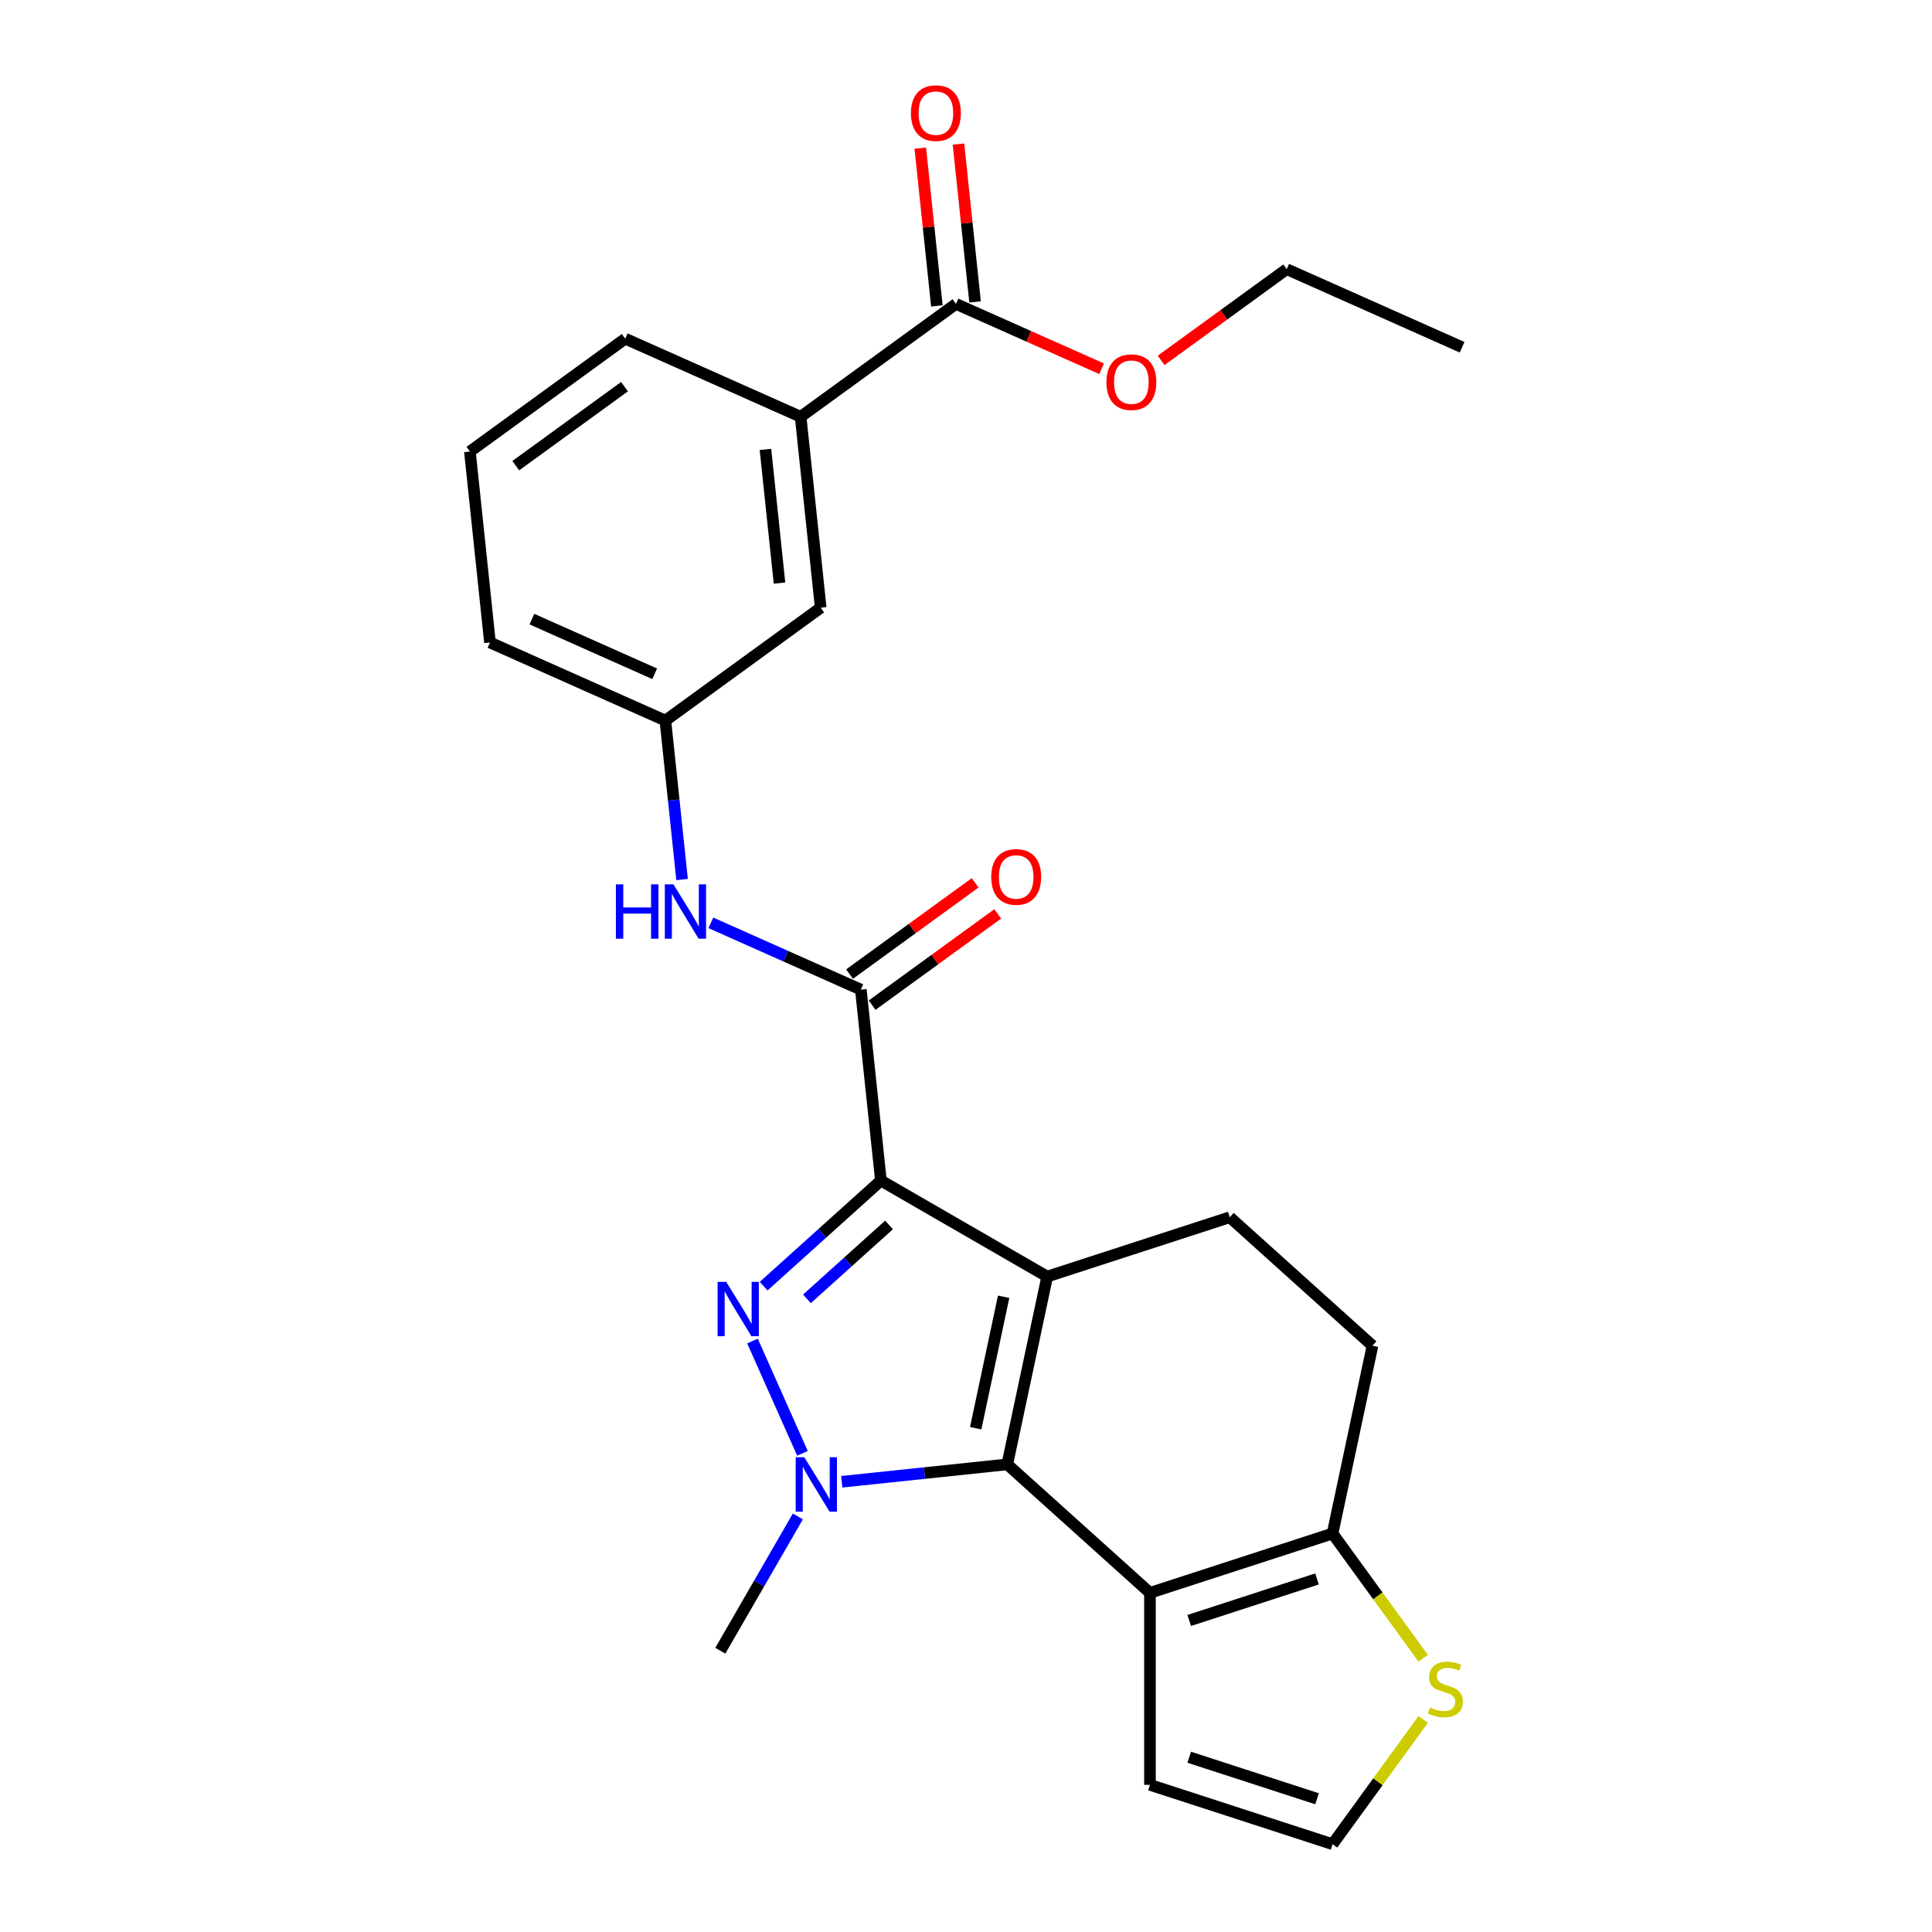 <?xml version='1.0' encoding='iso-8859-1'?>
<svg version='1.1' baseProfile='full'
              xmlns='http://www.w3.org/2000/svg'
                      xmlns:rdkit='http://www.rdkit.org/xml'
                      xmlns:xlink='http://www.w3.org/1999/xlink'
                  xml:space='preserve'
width='1000px' height='1000px' viewBox='0 0 1000 1000'>
<!-- END OF HEADER -->
<rect style='opacity:1.0;fill:#FFFFFF;stroke:none' width='1000' height='1000' x='0' y='0'> </rect>
<path class='bond-0' d='M 455.958,611.06 L 542.023,660.75' style='fill:none;fill-rule:evenodd;stroke:#000000;stroke-width:6px;stroke-linecap:butt;stroke-linejoin:miter;stroke-opacity:1' />
<path class='bond-2' d='M 455.958,611.06 L 425.61,638.385' style='fill:none;fill-rule:evenodd;stroke:#000000;stroke-width:6px;stroke-linecap:butt;stroke-linejoin:miter;stroke-opacity:1' />
<path class='bond-2' d='M 425.61,638.385 L 395.263,665.711' style='fill:none;fill-rule:evenodd;stroke:#0000FF;stroke-width:6px;stroke-linecap:butt;stroke-linejoin:miter;stroke-opacity:1' />
<path class='bond-2' d='M 460.153,634.028 L 438.91,653.156' style='fill:none;fill-rule:evenodd;stroke:#000000;stroke-width:6px;stroke-linecap:butt;stroke-linejoin:miter;stroke-opacity:1' />
<path class='bond-2' d='M 438.91,653.156 L 417.667,672.284' style='fill:none;fill-rule:evenodd;stroke:#0000FF;stroke-width:6px;stroke-linecap:butt;stroke-linejoin:miter;stroke-opacity:1' />
<path class='bond-5' d='M 455.958,611.06 L 445.57,512.225' style='fill:none;fill-rule:evenodd;stroke:#000000;stroke-width:6px;stroke-linecap:butt;stroke-linejoin:miter;stroke-opacity:1' />
<path class='bond-1' d='M 542.023,660.75 L 521.361,757.958' style='fill:none;fill-rule:evenodd;stroke:#000000;stroke-width:6px;stroke-linecap:butt;stroke-linejoin:miter;stroke-opacity:1' />
<path class='bond-1' d='M 519.483,671.199 L 505.019,739.244' style='fill:none;fill-rule:evenodd;stroke:#000000;stroke-width:6px;stroke-linecap:butt;stroke-linejoin:miter;stroke-opacity:1' />
<path class='bond-7' d='M 542.023,660.75 L 636.539,630.04' style='fill:none;fill-rule:evenodd;stroke:#000000;stroke-width:6px;stroke-linecap:butt;stroke-linejoin:miter;stroke-opacity:1' />
<path class='bond-4' d='M 521.361,757.958 L 595.215,824.456' style='fill:none;fill-rule:evenodd;stroke:#000000;stroke-width:6px;stroke-linecap:butt;stroke-linejoin:miter;stroke-opacity:1' />
<path class='bond-26' d='M 521.361,757.958 L 478.523,762.46' style='fill:none;fill-rule:evenodd;stroke:#000000;stroke-width:6px;stroke-linecap:butt;stroke-linejoin:miter;stroke-opacity:1' />
<path class='bond-26' d='M 478.523,762.46 L 435.684,766.963' style='fill:none;fill-rule:evenodd;stroke:#0000FF;stroke-width:6px;stroke-linecap:butt;stroke-linejoin:miter;stroke-opacity:1' />
<path class='bond-3' d='M 389.476,694.115 L 415.356,752.242' style='fill:none;fill-rule:evenodd;stroke:#0000FF;stroke-width:6px;stroke-linecap:butt;stroke-linejoin:miter;stroke-opacity:1' />
<path class='bond-19' d='M 412.967,784.903 L 392.902,819.657' style='fill:none;fill-rule:evenodd;stroke:#0000FF;stroke-width:6px;stroke-linecap:butt;stroke-linejoin:miter;stroke-opacity:1' />
<path class='bond-19' d='M 392.902,819.657 L 372.836,854.411' style='fill:none;fill-rule:evenodd;stroke:#000000;stroke-width:6px;stroke-linecap:butt;stroke-linejoin:miter;stroke-opacity:1' />
<path class='bond-11' d='M 595.215,824.456 L 595.215,923.835' style='fill:none;fill-rule:evenodd;stroke:#000000;stroke-width:6px;stroke-linecap:butt;stroke-linejoin:miter;stroke-opacity:1' />
<path class='bond-27' d='M 595.215,824.456 L 689.73,793.746' style='fill:none;fill-rule:evenodd;stroke:#000000;stroke-width:6px;stroke-linecap:butt;stroke-linejoin:miter;stroke-opacity:1' />
<path class='bond-27' d='M 615.534,838.752 L 681.695,817.255' style='fill:none;fill-rule:evenodd;stroke:#000000;stroke-width:6px;stroke-linecap:butt;stroke-linejoin:miter;stroke-opacity:1' />
<path class='bond-8' d='M 445.57,512.225 L 406.755,494.943' style='fill:none;fill-rule:evenodd;stroke:#000000;stroke-width:6px;stroke-linecap:butt;stroke-linejoin:miter;stroke-opacity:1' />
<path class='bond-8' d='M 406.755,494.943 L 367.94,477.662' style='fill:none;fill-rule:evenodd;stroke:#0000FF;stroke-width:6px;stroke-linecap:butt;stroke-linejoin:miter;stroke-opacity:1' />
<path class='bond-14' d='M 451.412,520.265 L 483.91,496.654' style='fill:none;fill-rule:evenodd;stroke:#000000;stroke-width:6px;stroke-linecap:butt;stroke-linejoin:miter;stroke-opacity:1' />
<path class='bond-14' d='M 483.91,496.654 L 516.408,473.043' style='fill:none;fill-rule:evenodd;stroke:#FF0000;stroke-width:6px;stroke-linecap:butt;stroke-linejoin:miter;stroke-opacity:1' />
<path class='bond-14' d='M 439.729,504.185 L 472.227,480.574' style='fill:none;fill-rule:evenodd;stroke:#000000;stroke-width:6px;stroke-linecap:butt;stroke-linejoin:miter;stroke-opacity:1' />
<path class='bond-14' d='M 472.227,480.574 L 504.725,456.963' style='fill:none;fill-rule:evenodd;stroke:#FF0000;stroke-width:6px;stroke-linecap:butt;stroke-linejoin:miter;stroke-opacity:1' />
<path class='bond-6' d='M 689.73,793.746 L 710.393,696.538' style='fill:none;fill-rule:evenodd;stroke:#000000;stroke-width:6px;stroke-linecap:butt;stroke-linejoin:miter;stroke-opacity:1' />
<path class='bond-10' d='M 689.73,793.746 L 713.183,826.026' style='fill:none;fill-rule:evenodd;stroke:#000000;stroke-width:6px;stroke-linecap:butt;stroke-linejoin:miter;stroke-opacity:1' />
<path class='bond-10' d='M 713.183,826.026 L 736.636,858.306' style='fill:none;fill-rule:evenodd;stroke:#CCCC00;stroke-width:6px;stroke-linecap:butt;stroke-linejoin:miter;stroke-opacity:1' />
<path class='bond-15' d='M 636.539,630.04 L 710.393,696.538' style='fill:none;fill-rule:evenodd;stroke:#000000;stroke-width:6px;stroke-linecap:butt;stroke-linejoin:miter;stroke-opacity:1' />
<path class='bond-16' d='M 353.042,455.247 L 348.718,414.108' style='fill:none;fill-rule:evenodd;stroke:#0000FF;stroke-width:6px;stroke-linecap:butt;stroke-linejoin:miter;stroke-opacity:1' />
<path class='bond-16' d='M 348.718,414.108 L 344.394,372.968' style='fill:none;fill-rule:evenodd;stroke:#000000;stroke-width:6px;stroke-linecap:butt;stroke-linejoin:miter;stroke-opacity:1' />
<path class='bond-9' d='M 494.806,157.305 L 414.406,215.719' style='fill:none;fill-rule:evenodd;stroke:#000000;stroke-width:6px;stroke-linecap:butt;stroke-linejoin:miter;stroke-opacity:1' />
<path class='bond-18' d='M 504.69,156.267 L 500.397,115.425' style='fill:none;fill-rule:evenodd;stroke:#000000;stroke-width:6px;stroke-linecap:butt;stroke-linejoin:miter;stroke-opacity:1' />
<path class='bond-18' d='M 500.397,115.425 L 496.104,74.584' style='fill:none;fill-rule:evenodd;stroke:#FF0000;stroke-width:6px;stroke-linecap:butt;stroke-linejoin:miter;stroke-opacity:1' />
<path class='bond-18' d='M 484.922,158.344 L 480.63,117.503' style='fill:none;fill-rule:evenodd;stroke:#000000;stroke-width:6px;stroke-linecap:butt;stroke-linejoin:miter;stroke-opacity:1' />
<path class='bond-18' d='M 480.63,117.503 L 476.337,76.662' style='fill:none;fill-rule:evenodd;stroke:#FF0000;stroke-width:6px;stroke-linecap:butt;stroke-linejoin:miter;stroke-opacity:1' />
<path class='bond-20' d='M 494.806,157.305 L 532.498,174.087' style='fill:none;fill-rule:evenodd;stroke:#000000;stroke-width:6px;stroke-linecap:butt;stroke-linejoin:miter;stroke-opacity:1' />
<path class='bond-20' d='M 532.498,174.087 L 570.19,190.868' style='fill:none;fill-rule:evenodd;stroke:#FF0000;stroke-width:6px;stroke-linecap:butt;stroke-linejoin:miter;stroke-opacity:1' />
<path class='bond-28' d='M 736.636,889.985 L 713.183,922.265' style='fill:none;fill-rule:evenodd;stroke:#CCCC00;stroke-width:6px;stroke-linecap:butt;stroke-linejoin:miter;stroke-opacity:1' />
<path class='bond-28' d='M 713.183,922.265 L 689.73,954.545' style='fill:none;fill-rule:evenodd;stroke:#000000;stroke-width:6px;stroke-linecap:butt;stroke-linejoin:miter;stroke-opacity:1' />
<path class='bond-13' d='M 595.215,923.835 L 689.73,954.545' style='fill:none;fill-rule:evenodd;stroke:#000000;stroke-width:6px;stroke-linecap:butt;stroke-linejoin:miter;stroke-opacity:1' />
<path class='bond-13' d='M 615.534,909.539 L 681.695,931.036' style='fill:none;fill-rule:evenodd;stroke:#000000;stroke-width:6px;stroke-linecap:butt;stroke-linejoin:miter;stroke-opacity:1' />
<path class='bond-12' d='M 414.406,215.719 L 424.794,314.554' style='fill:none;fill-rule:evenodd;stroke:#000000;stroke-width:6px;stroke-linecap:butt;stroke-linejoin:miter;stroke-opacity:1' />
<path class='bond-12' d='M 396.197,232.622 L 403.469,301.807' style='fill:none;fill-rule:evenodd;stroke:#000000;stroke-width:6px;stroke-linecap:butt;stroke-linejoin:miter;stroke-opacity:1' />
<path class='bond-29' d='M 414.406,215.719 L 323.618,175.298' style='fill:none;fill-rule:evenodd;stroke:#000000;stroke-width:6px;stroke-linecap:butt;stroke-linejoin:miter;stroke-opacity:1' />
<path class='bond-17' d='M 344.394,372.968 L 424.794,314.554' style='fill:none;fill-rule:evenodd;stroke:#000000;stroke-width:6px;stroke-linecap:butt;stroke-linejoin:miter;stroke-opacity:1' />
<path class='bond-23' d='M 344.394,372.968 L 253.607,332.547' style='fill:none;fill-rule:evenodd;stroke:#000000;stroke-width:6px;stroke-linecap:butt;stroke-linejoin:miter;stroke-opacity:1' />
<path class='bond-23' d='M 338.86,348.748 L 275.309,320.453' style='fill:none;fill-rule:evenodd;stroke:#000000;stroke-width:6px;stroke-linecap:butt;stroke-linejoin:miter;stroke-opacity:1' />
<path class='bond-24' d='M 600.998,186.535 L 633.496,162.924' style='fill:none;fill-rule:evenodd;stroke:#FF0000;stroke-width:6px;stroke-linecap:butt;stroke-linejoin:miter;stroke-opacity:1' />
<path class='bond-24' d='M 633.496,162.924 L 665.994,139.313' style='fill:none;fill-rule:evenodd;stroke:#000000;stroke-width:6px;stroke-linecap:butt;stroke-linejoin:miter;stroke-opacity:1' />
<path class='bond-21' d='M 323.618,175.298 L 243.219,233.712' style='fill:none;fill-rule:evenodd;stroke:#000000;stroke-width:6px;stroke-linecap:butt;stroke-linejoin:miter;stroke-opacity:1' />
<path class='bond-21' d='M 323.241,200.14 L 266.961,241.03' style='fill:none;fill-rule:evenodd;stroke:#000000;stroke-width:6px;stroke-linecap:butt;stroke-linejoin:miter;stroke-opacity:1' />
<path class='bond-22' d='M 243.219,233.712 L 253.607,332.547' style='fill:none;fill-rule:evenodd;stroke:#000000;stroke-width:6px;stroke-linecap:butt;stroke-linejoin:miter;stroke-opacity:1' />
<path class='bond-25' d='M 665.994,139.313 L 756.781,179.734' style='fill:none;fill-rule:evenodd;stroke:#000000;stroke-width:6px;stroke-linecap:butt;stroke-linejoin:miter;stroke-opacity:1' />
<path  class='atom-3' d='M 375.884 663.486
L 385.106 678.393
Q 386.02 679.864, 387.491 682.527
Q 388.962 685.19, 389.041 685.349
L 389.041 663.486
L 392.778 663.486
L 392.778 691.63
L 388.922 691.63
L 379.024 675.332
Q 377.871 673.424, 376.639 671.238
Q 375.446 669.051, 375.089 668.375
L 375.089 691.63
L 371.431 691.63
L 371.431 663.486
L 375.884 663.486
' fill='#0000FF'/>
<path  class='atom-4' d='M 416.305 754.274
L 425.527 769.181
Q 426.442 770.651, 427.912 773.315
Q 429.383 775.978, 429.463 776.137
L 429.463 754.274
L 433.199 754.274
L 433.199 782.418
L 429.344 782.418
L 419.445 766.12
Q 418.292 764.212, 417.06 762.025
Q 415.868 759.839, 415.51 759.163
L 415.51 782.418
L 411.853 782.418
L 411.853 754.274
L 416.305 754.274
' fill='#0000FF'/>
<path  class='atom-9' d='M 318.787 457.731
L 322.603 457.731
L 322.603 469.697
L 336.993 469.697
L 336.993 457.731
L 340.81 457.731
L 340.81 485.876
L 336.993 485.876
L 336.993 472.877
L 322.603 472.877
L 322.603 485.876
L 318.787 485.876
L 318.787 457.731
' fill='#0000FF'/>
<path  class='atom-9' d='M 348.561 457.731
L 357.784 472.638
Q 358.698 474.109, 360.169 476.773
Q 361.64 479.436, 361.719 479.595
L 361.719 457.731
L 365.456 457.731
L 365.456 485.876
L 361.6 485.876
L 351.702 469.577
Q 350.549 467.669, 349.316 465.483
Q 348.124 463.297, 347.766 462.621
L 347.766 485.876
L 344.109 485.876
L 344.109 457.731
L 348.561 457.731
' fill='#0000FF'/>
<path  class='atom-11' d='M 740.194 883.805
Q 740.512 883.925, 741.824 884.481
Q 743.136 885.038, 744.567 885.395
Q 746.037 885.713, 747.469 885.713
Q 750.132 885.713, 751.682 884.441
Q 753.233 883.13, 753.233 880.864
Q 753.233 879.313, 752.437 878.359
Q 751.682 877.405, 750.49 876.889
Q 749.297 876.372, 747.309 875.775
Q 744.805 875.02, 743.295 874.305
Q 741.824 873.589, 740.75 872.079
Q 739.717 870.568, 739.717 868.024
Q 739.717 864.486, 742.102 862.3
Q 744.527 860.113, 749.297 860.113
Q 752.557 860.113, 756.254 861.664
L 755.339 864.724
Q 751.96 863.333, 749.416 863.333
Q 746.673 863.333, 745.163 864.486
Q 743.652 865.599, 743.692 867.547
Q 743.692 869.057, 744.447 869.972
Q 745.242 870.886, 746.355 871.403
Q 747.508 871.92, 749.416 872.516
Q 751.96 873.311, 753.471 874.106
Q 754.982 874.901, 756.055 876.531
Q 757.168 878.121, 757.168 880.864
Q 757.168 884.759, 754.544 886.866
Q 751.96 888.933, 747.628 888.933
Q 745.123 888.933, 743.215 888.377
Q 741.347 887.86, 739.121 886.946
L 740.194 883.805
' fill='#CCCC00'/>
<path  class='atom-15' d='M 513.051 453.89
Q 513.051 447.133, 516.39 443.356
Q 519.729 439.58, 525.97 439.58
Q 532.211 439.58, 535.55 443.356
Q 538.889 447.133, 538.889 453.89
Q 538.889 460.728, 535.51 464.623
Q 532.132 468.479, 525.97 468.479
Q 519.769 468.479, 516.39 464.623
Q 513.051 460.768, 513.051 453.89
M 525.97 465.299
Q 530.263 465.299, 532.569 462.437
Q 534.914 459.535, 534.914 453.89
Q 534.914 448.365, 532.569 445.582
Q 530.263 442.76, 525.97 442.76
Q 521.677 442.76, 519.331 445.543
Q 517.026 448.325, 517.026 453.89
Q 517.026 459.575, 519.331 462.437
Q 521.677 465.299, 525.97 465.299
' fill='#FF0000'/>
<path  class='atom-19' d='M 471.499 58.55
Q 471.499 51.792, 474.838 48.015
Q 478.177 44.239, 484.418 44.239
Q 490.659 44.239, 493.998 48.015
Q 497.337 51.792, 497.337 58.55
Q 497.337 65.387, 493.958 69.283
Q 490.58 73.138, 484.418 73.138
Q 478.217 73.138, 474.838 69.283
Q 471.499 65.427, 471.499 58.55
M 484.418 69.958
Q 488.711 69.958, 491.017 67.096
Q 493.362 64.194, 493.362 58.55
Q 493.362 53.024, 491.017 50.242
Q 488.711 47.419, 484.418 47.419
Q 480.125 47.419, 477.779 50.202
Q 475.474 52.984, 475.474 58.55
Q 475.474 64.234, 477.779 67.096
Q 480.125 69.958, 484.418 69.958
' fill='#FF0000'/>
<path  class='atom-21' d='M 572.674 197.806
Q 572.674 191.048, 576.014 187.272
Q 579.353 183.495, 585.594 183.495
Q 591.835 183.495, 595.174 187.272
Q 598.513 191.048, 598.513 197.806
Q 598.513 204.643, 595.134 208.539
Q 591.755 212.395, 585.594 212.395
Q 579.393 212.395, 576.014 208.539
Q 572.674 204.683, 572.674 197.806
M 585.594 209.215
Q 589.887 209.215, 592.193 206.353
Q 594.538 203.451, 594.538 197.806
Q 594.538 192.281, 592.193 189.498
Q 589.887 186.676, 585.594 186.676
Q 581.301 186.676, 578.955 189.458
Q 576.65 192.241, 576.65 197.806
Q 576.65 203.491, 578.955 206.353
Q 581.301 209.215, 585.594 209.215
' fill='#FF0000'/>
</svg>
